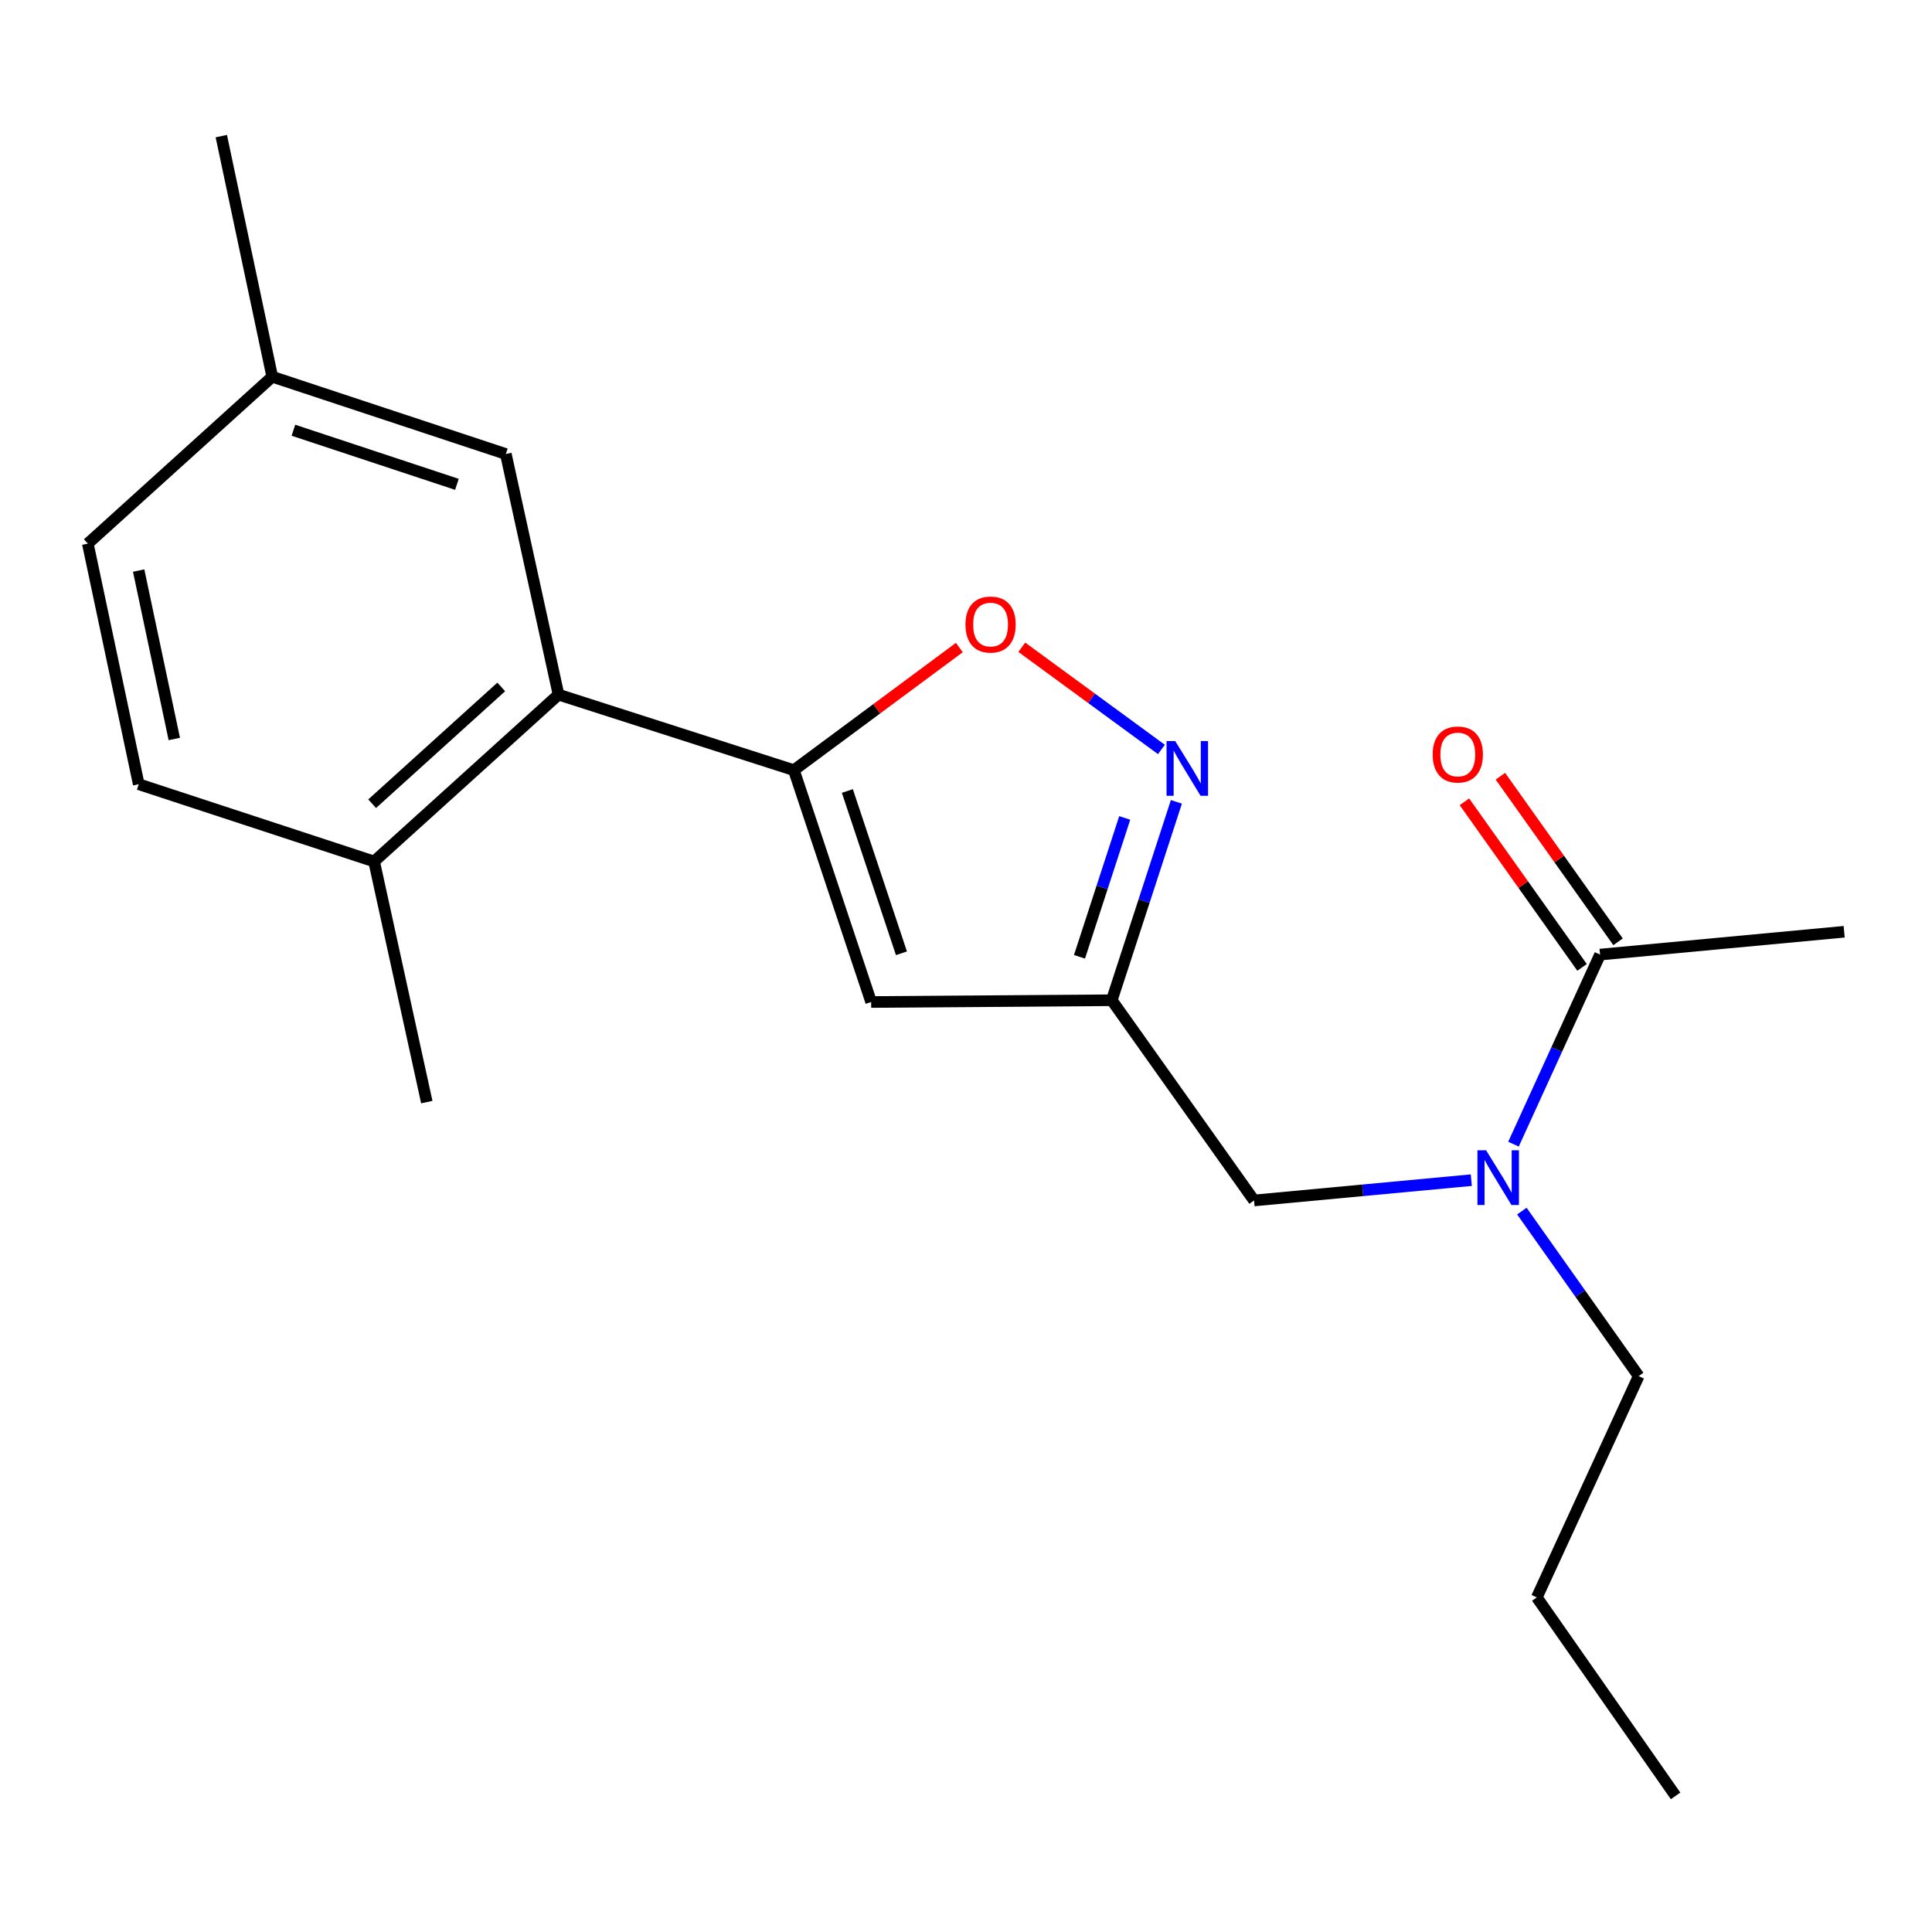 <?xml version='1.0' encoding='iso-8859-1'?>
<svg version='1.1' baseProfile='full'
              xmlns='http://www.w3.org/2000/svg'
                      xmlns:rdkit='http://www.rdkit.org/xml'
                      xmlns:xlink='http://www.w3.org/1999/xlink'
                  xml:space='preserve'
width='1000px' height='1000px' viewBox='0 0 1000 1000'>
<!-- END OF HEADER -->
<rect style='opacity:1.0;fill:#FFFFFF;stroke:none' width='1000' height='1000' x='0' y='0'> </rect>
<path class='bond-0' d='M 954.545,482.277 L 828.185,494.096' style='fill:none;fill-rule:evenodd;stroke:#000000;stroke-width:6px;stroke-linecap:butt;stroke-linejoin:miter;stroke-opacity:1' />
<path class='bond-1' d='M 761.546,610.851 L 705.316,616.105' style='fill:none;fill-rule:evenodd;stroke:#0000FF;stroke-width:6px;stroke-linecap:butt;stroke-linejoin:miter;stroke-opacity:1' />
<path class='bond-1' d='M 705.316,616.105 L 649.086,621.359' style='fill:none;fill-rule:evenodd;stroke:#000000;stroke-width:6px;stroke-linecap:butt;stroke-linejoin:miter;stroke-opacity:1' />
<path class='bond-2' d='M 783.375,592.218 L 805.78,543.157' style='fill:none;fill-rule:evenodd;stroke:#0000FF;stroke-width:6px;stroke-linecap:butt;stroke-linejoin:miter;stroke-opacity:1' />
<path class='bond-2' d='M 805.78,543.157 L 828.185,494.096' style='fill:none;fill-rule:evenodd;stroke:#000000;stroke-width:6px;stroke-linecap:butt;stroke-linejoin:miter;stroke-opacity:1' />
<path class='bond-3' d='M 787.711,626.858 L 817.946,669.565' style='fill:none;fill-rule:evenodd;stroke:#0000FF;stroke-width:6px;stroke-linecap:butt;stroke-linejoin:miter;stroke-opacity:1' />
<path class='bond-3' d='M 817.946,669.565 L 848.181,712.273' style='fill:none;fill-rule:evenodd;stroke:#000000;stroke-width:6px;stroke-linecap:butt;stroke-linejoin:miter;stroke-opacity:1' />
<path class='bond-4' d='M 837.5,487.479 L 807.054,444.624' style='fill:none;fill-rule:evenodd;stroke:#000000;stroke-width:6px;stroke-linecap:butt;stroke-linejoin:miter;stroke-opacity:1' />
<path class='bond-4' d='M 807.054,444.624 L 776.608,401.769' style='fill:none;fill-rule:evenodd;stroke:#FF0000;stroke-width:6px;stroke-linecap:butt;stroke-linejoin:miter;stroke-opacity:1' />
<path class='bond-4' d='M 818.87,500.714 L 788.424,457.859' style='fill:none;fill-rule:evenodd;stroke:#000000;stroke-width:6px;stroke-linecap:butt;stroke-linejoin:miter;stroke-opacity:1' />
<path class='bond-4' d='M 788.424,457.859 L 757.979,415.005' style='fill:none;fill-rule:evenodd;stroke:#FF0000;stroke-width:6px;stroke-linecap:butt;stroke-linejoin:miter;stroke-opacity:1' />
<path class='bond-5' d='M 848.181,712.273 L 795.455,826.814' style='fill:none;fill-rule:evenodd;stroke:#000000;stroke-width:6px;stroke-linecap:butt;stroke-linejoin:miter;stroke-opacity:1' />
<path class='bond-6' d='M 649.086,621.359 L 575.451,517.723' style='fill:none;fill-rule:evenodd;stroke:#000000;stroke-width:6px;stroke-linecap:butt;stroke-linejoin:miter;stroke-opacity:1' />
<path class='bond-7' d='M 795.455,826.814 L 867.275,929.548' style='fill:none;fill-rule:evenodd;stroke:#000000;stroke-width:6px;stroke-linecap:butt;stroke-linejoin:miter;stroke-opacity:1' />
<path class='bond-8' d='M 496.553,335.169 L 453.734,366.903' style='fill:none;fill-rule:evenodd;stroke:#FF0000;stroke-width:6px;stroke-linecap:butt;stroke-linejoin:miter;stroke-opacity:1' />
<path class='bond-8' d='M 453.734,366.903 L 410.914,398.637' style='fill:none;fill-rule:evenodd;stroke:#000000;stroke-width:6px;stroke-linecap:butt;stroke-linejoin:miter;stroke-opacity:1' />
<path class='bond-9' d='M 528.876,335.012 L 565.011,361.465' style='fill:none;fill-rule:evenodd;stroke:#FF0000;stroke-width:6px;stroke-linecap:butt;stroke-linejoin:miter;stroke-opacity:1' />
<path class='bond-9' d='M 565.011,361.465 L 601.147,387.918' style='fill:none;fill-rule:evenodd;stroke:#0000FF;stroke-width:6px;stroke-linecap:butt;stroke-linejoin:miter;stroke-opacity:1' />
<path class='bond-10' d='M 410.914,398.637 L 450.906,518.637' style='fill:none;fill-rule:evenodd;stroke:#000000;stroke-width:6px;stroke-linecap:butt;stroke-linejoin:miter;stroke-opacity:1' />
<path class='bond-10' d='M 438.593,409.412 L 466.587,493.412' style='fill:none;fill-rule:evenodd;stroke:#000000;stroke-width:6px;stroke-linecap:butt;stroke-linejoin:miter;stroke-opacity:1' />
<path class='bond-11' d='M 410.914,398.637 L 289.086,359.547' style='fill:none;fill-rule:evenodd;stroke:#000000;stroke-width:6px;stroke-linecap:butt;stroke-linejoin:miter;stroke-opacity:1' />
<path class='bond-12' d='M 450.906,518.637 L 575.451,517.723' style='fill:none;fill-rule:evenodd;stroke:#000000;stroke-width:6px;stroke-linecap:butt;stroke-linejoin:miter;stroke-opacity:1' />
<path class='bond-13' d='M 575.451,517.723 L 592.176,466.381' style='fill:none;fill-rule:evenodd;stroke:#000000;stroke-width:6px;stroke-linecap:butt;stroke-linejoin:miter;stroke-opacity:1' />
<path class='bond-13' d='M 592.176,466.381 L 608.901,415.038' style='fill:none;fill-rule:evenodd;stroke:#0000FF;stroke-width:6px;stroke-linecap:butt;stroke-linejoin:miter;stroke-opacity:1' />
<path class='bond-13' d='M 558.74,495.242 L 570.447,459.303' style='fill:none;fill-rule:evenodd;stroke:#000000;stroke-width:6px;stroke-linecap:butt;stroke-linejoin:miter;stroke-opacity:1' />
<path class='bond-13' d='M 570.447,459.303 L 582.155,423.363' style='fill:none;fill-rule:evenodd;stroke:#0000FF;stroke-width:6px;stroke-linecap:butt;stroke-linejoin:miter;stroke-opacity:1' />
<path class='bond-14' d='M 71.811,405.912 L 45.455,281.367' style='fill:none;fill-rule:evenodd;stroke:#000000;stroke-width:6px;stroke-linecap:butt;stroke-linejoin:miter;stroke-opacity:1' />
<path class='bond-14' d='M 90.215,382.499 L 71.765,295.317' style='fill:none;fill-rule:evenodd;stroke:#000000;stroke-width:6px;stroke-linecap:butt;stroke-linejoin:miter;stroke-opacity:1' />
<path class='bond-15' d='M 71.811,405.912 L 193.639,445.903' style='fill:none;fill-rule:evenodd;stroke:#000000;stroke-width:6px;stroke-linecap:butt;stroke-linejoin:miter;stroke-opacity:1' />
<path class='bond-16' d='M 193.639,445.903 L 289.086,359.547' style='fill:none;fill-rule:evenodd;stroke:#000000;stroke-width:6px;stroke-linecap:butt;stroke-linejoin:miter;stroke-opacity:1' />
<path class='bond-16' d='M 192.624,416.004 L 259.437,355.555' style='fill:none;fill-rule:evenodd;stroke:#000000;stroke-width:6px;stroke-linecap:butt;stroke-linejoin:miter;stroke-opacity:1' />
<path class='bond-17' d='M 193.639,445.903 L 220.91,570.449' style='fill:none;fill-rule:evenodd;stroke:#000000;stroke-width:6px;stroke-linecap:butt;stroke-linejoin:miter;stroke-opacity:1' />
<path class='bond-18' d='M 289.086,359.547 L 261.815,235.002' style='fill:none;fill-rule:evenodd;stroke:#000000;stroke-width:6px;stroke-linecap:butt;stroke-linejoin:miter;stroke-opacity:1' />
<path class='bond-19' d='M 261.815,235.002 L 140.914,194.998' style='fill:none;fill-rule:evenodd;stroke:#000000;stroke-width:6px;stroke-linecap:butt;stroke-linejoin:miter;stroke-opacity:1' />
<path class='bond-19' d='M 236.501,250.697 L 151.87,222.694' style='fill:none;fill-rule:evenodd;stroke:#000000;stroke-width:6px;stroke-linecap:butt;stroke-linejoin:miter;stroke-opacity:1' />
<path class='bond-20' d='M 45.455,281.367 L 140.914,194.998' style='fill:none;fill-rule:evenodd;stroke:#000000;stroke-width:6px;stroke-linecap:butt;stroke-linejoin:miter;stroke-opacity:1' />
<path class='bond-21' d='M 140.914,194.998 L 114.545,70.453' style='fill:none;fill-rule:evenodd;stroke:#000000;stroke-width:6px;stroke-linecap:butt;stroke-linejoin:miter;stroke-opacity:1' />
<path  class='atom-1' d='M 769.199 595.392
L 778.479 610.392
Q 779.399 611.872, 780.879 614.552
Q 782.359 617.232, 782.439 617.392
L 782.439 595.392
L 786.199 595.392
L 786.199 623.712
L 782.319 623.712
L 772.359 607.312
Q 771.199 605.392, 769.959 603.192
Q 768.759 600.992, 768.399 600.312
L 768.399 623.712
L 764.719 623.712
L 764.719 595.392
L 769.199 595.392
' fill='#0000FF'/>
<path  class='atom-3' d='M 741.55 390.528
Q 741.55 383.728, 744.91 379.928
Q 748.27 376.128, 754.55 376.128
Q 760.83 376.128, 764.19 379.928
Q 767.55 383.728, 767.55 390.528
Q 767.55 397.408, 764.15 401.328
Q 760.75 405.208, 754.55 405.208
Q 748.31 405.208, 744.91 401.328
Q 741.55 397.448, 741.55 390.528
M 754.55 402.008
Q 758.87 402.008, 761.19 399.128
Q 763.55 396.208, 763.55 390.528
Q 763.55 384.968, 761.19 382.168
Q 758.87 379.328, 754.55 379.328
Q 750.23 379.328, 747.87 382.128
Q 745.55 384.928, 745.55 390.528
Q 745.55 396.248, 747.87 399.128
Q 750.23 402.008, 754.55 402.008
' fill='#FF0000'/>
<path  class='atom-7' d='M 499.721 323.266
Q 499.721 316.466, 503.081 312.666
Q 506.441 308.866, 512.721 308.866
Q 519.001 308.866, 522.361 312.666
Q 525.721 316.466, 525.721 323.266
Q 525.721 330.146, 522.321 334.066
Q 518.921 337.946, 512.721 337.946
Q 506.481 337.946, 503.081 334.066
Q 499.721 330.186, 499.721 323.266
M 512.721 334.746
Q 517.041 334.746, 519.361 331.866
Q 521.721 328.946, 521.721 323.266
Q 521.721 317.706, 519.361 314.906
Q 517.041 312.066, 512.721 312.066
Q 508.401 312.066, 506.041 314.866
Q 503.721 317.666, 503.721 323.266
Q 503.721 328.986, 506.041 331.866
Q 508.401 334.746, 512.721 334.746
' fill='#FF0000'/>
<path  class='atom-11' d='M 608.281 383.563
L 617.561 398.563
Q 618.481 400.043, 619.961 402.723
Q 621.441 405.403, 621.521 405.563
L 621.521 383.563
L 625.281 383.563
L 625.281 411.883
L 621.401 411.883
L 611.441 395.483
Q 610.281 393.563, 609.041 391.363
Q 607.841 389.163, 607.481 388.483
L 607.481 411.883
L 603.801 411.883
L 603.801 383.563
L 608.281 383.563
' fill='#0000FF'/>
</svg>
